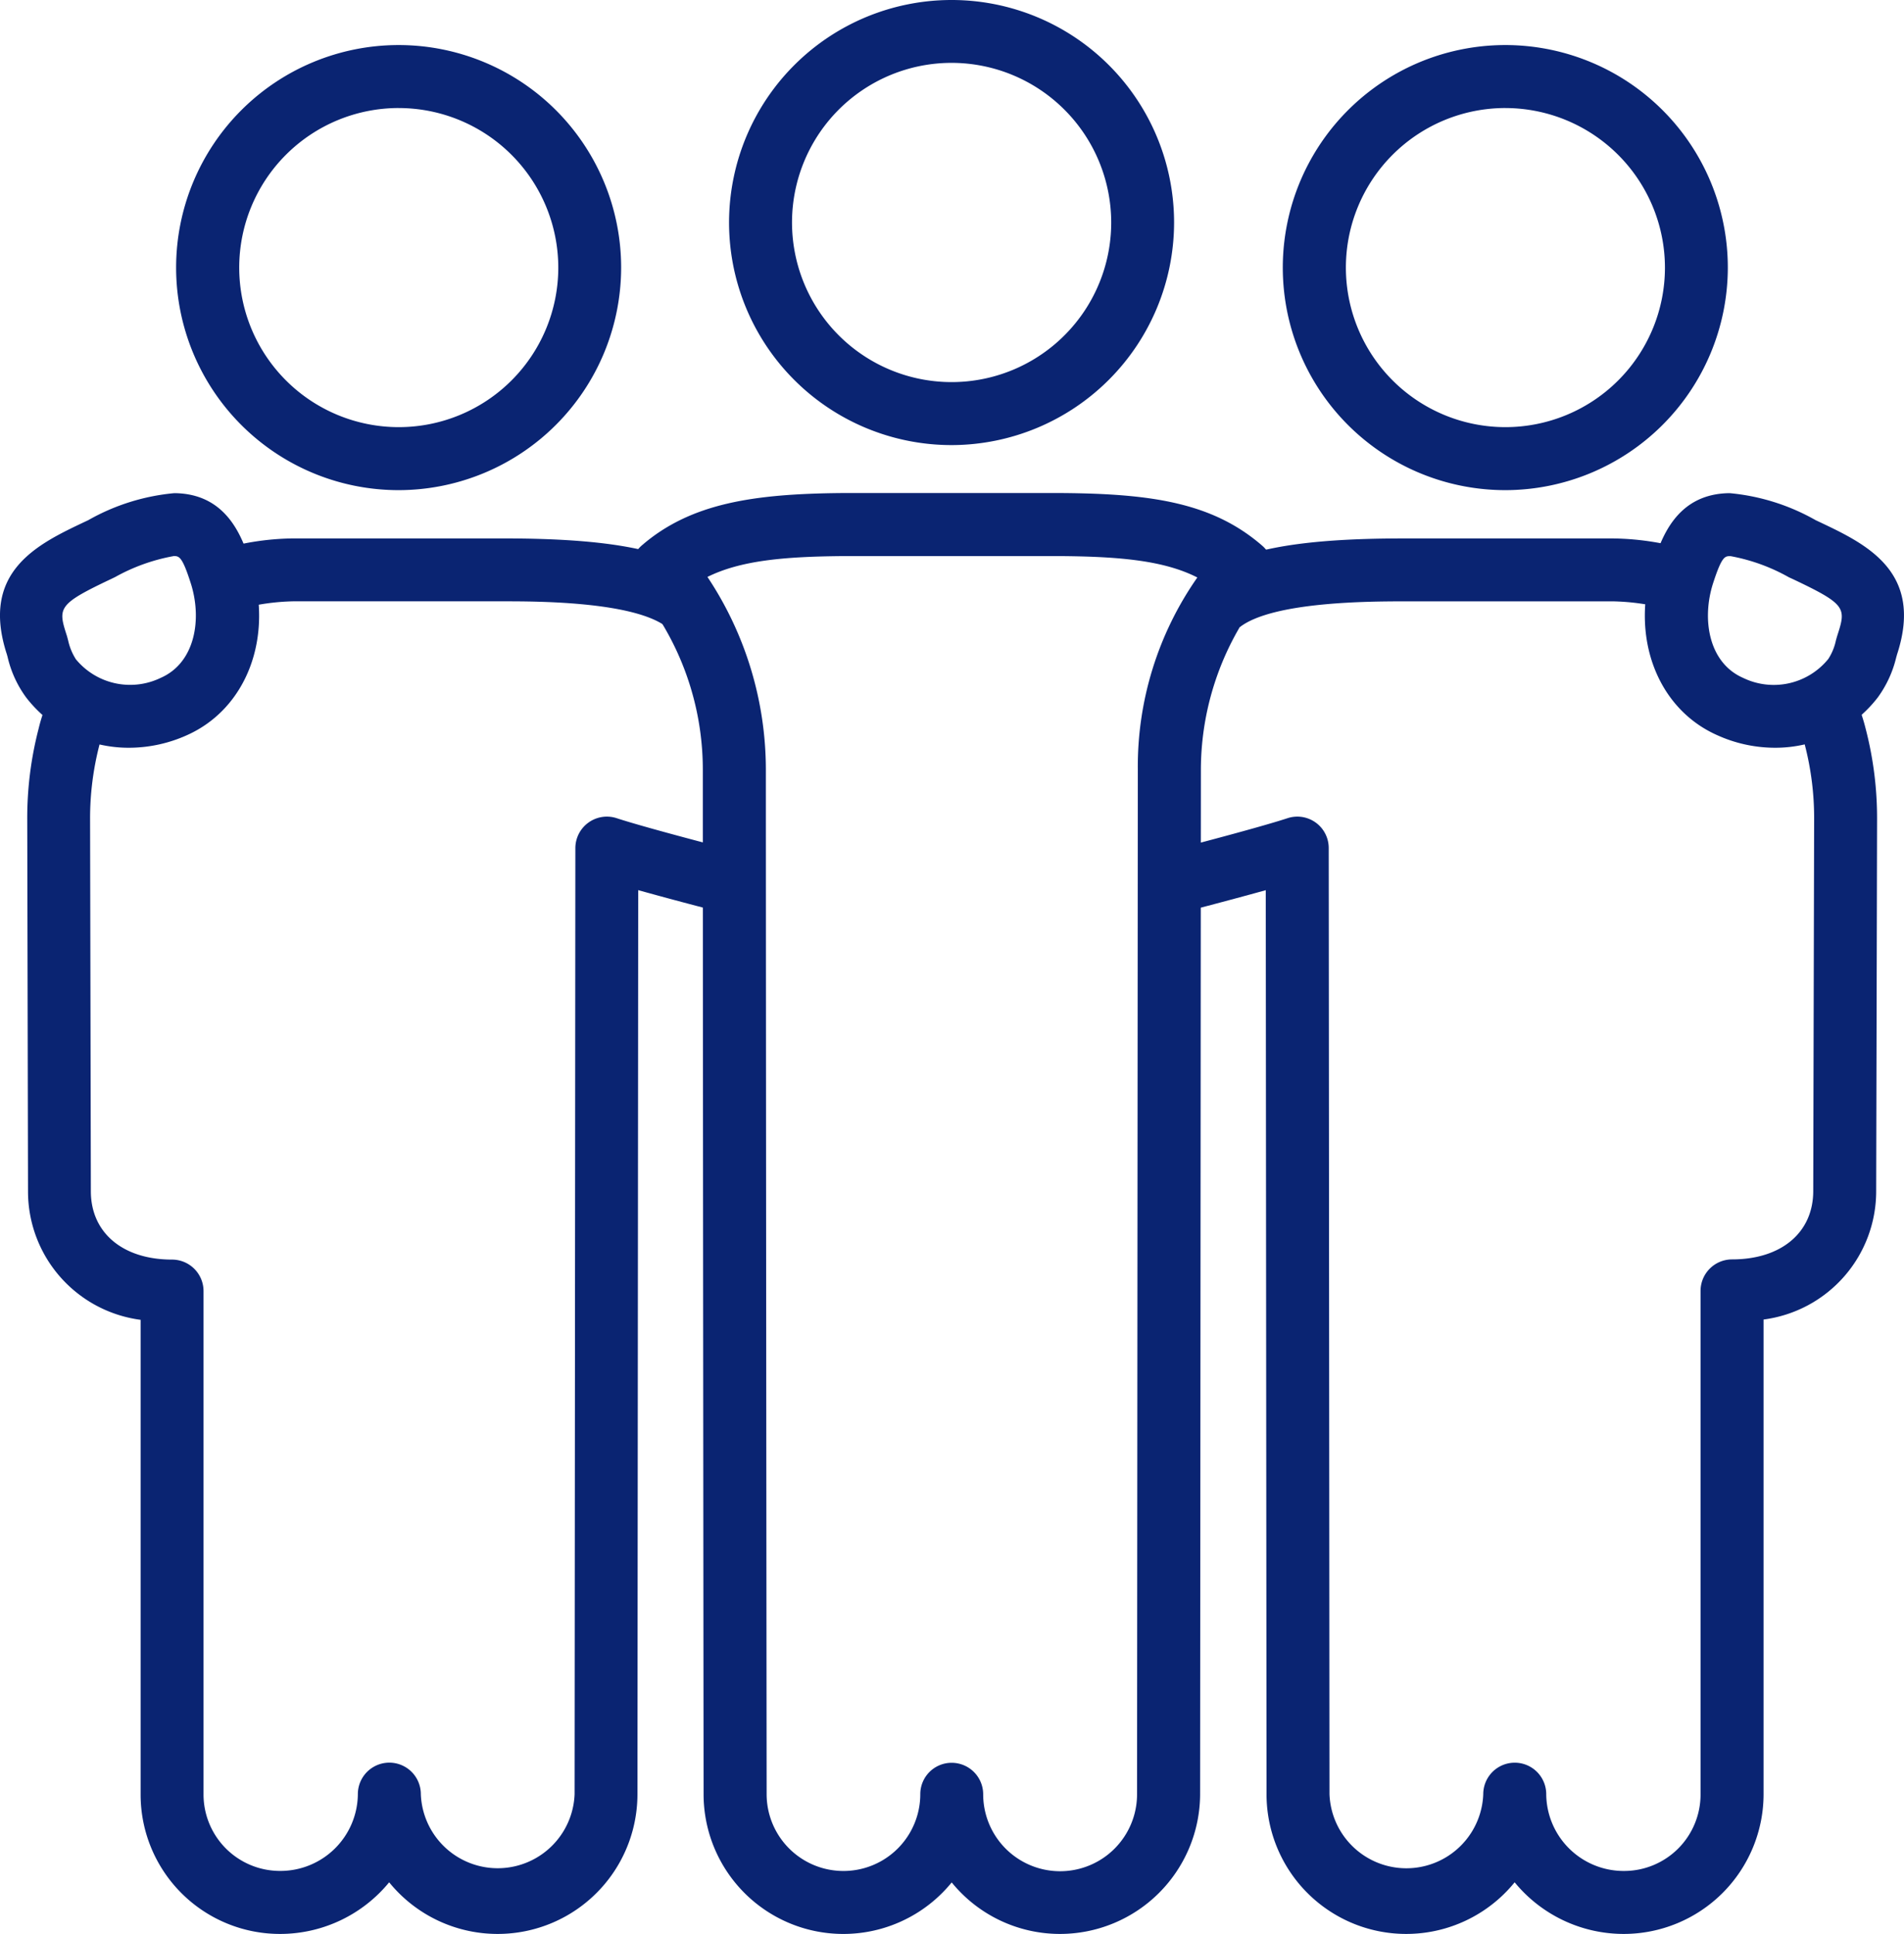 <?xml version="1.0" encoding="UTF-8"?> <svg xmlns="http://www.w3.org/2000/svg" id="Practical_Steps_7" width="89.094" height="90.481" viewBox="0 0 89.094 90.481"><defs><style> .cls-1{fill:#0a2472} </style></defs><g id="Group_122"><g id="Group_112" transform="translate(8.241 2.108)"><path id="Path_320" d="M101.372 112.594a10.412 10.412 0 1 1 10.412-10.412 10.423 10.423 0 0 1-10.412 10.412zm0-17.878a7.465 7.465 0 1 0 7.471 7.465 7.472 7.472 0 0 0-7.471-7.464z" class="cls-1" transform="translate(-90.96 -91.77)"></path></g><g id="Group_113" transform="translate(0 23.073)"><path id="Path_321" d="M81.174 143.951a6.052 6.052 0 0 1-4.821-2.353 5.162 5.162 0 0 1-.864-1.879c-.016-.062-.031-.12-.047-.167-1.239-3.852 1.463-5.133 3.639-6.164l.177-.083a9.978 9.978 0 0 1 4.029-1.265c2.525.021 3.212 2.166 3.582 3.321 1.088 3.4-.187 6.773-3.025 8.017a6.609 6.609 0 0 1-2.67.573zm2.072-8.965a8.832 8.832 0 0 0-2.728.979l-.182.088c-2.462 1.166-2.5 1.343-2.1 2.587.026.073.052.177.083.292a2.713 2.713 0 0 0 .349.859v.005a3.289 3.289 0 0 0 3.983.885c1.624-.713 1.937-2.764 1.406-4.425-.406-1.27-.547-1.27-.807-1.275.007.006.001.006-.004.006z" class="cls-1" transform="translate(-75.13 -132.04)"></path></g><g id="Group_114" transform="translate(34.115)"><path id="Path_322" d="M151.077 108.544a10.412 10.412 0 1 1 10.407-10.412 10.427 10.427 0 0 1-10.407 10.412zm0-17.883a7.468 7.468 0 1 0 7.465 7.465 7.476 7.476 0 0 0-7.465-7.465z" class="cls-1" transform="translate(-140.66 -87.72)"></path></g><g id="Group_115" transform="translate(29.516 23.068)"><path id="Path_323" d="M151.908 199.443a6.529 6.529 0 0 1-5.065-2.41 6.539 6.539 0 0 1-11.61-4.128s-.036-35.87-.036-47.943a13.23 13.23 0 0 0-2.978-8.351 1.477 1.477 0 0 1-.39-1.083 1.5 1.5 0 0 1 .5-1.036c2.3-2 5.274-2.421 9.329-2.462h10.4c4.149.036 7 .453 9.314 2.462a1.473 1.473 0 0 1 .229 1.973l-.115.161a13.241 13.241 0 0 0-2.983 8.34l-.036 47.943a6.559 6.559 0 0 1-6.559 6.534zm-5.065-8.007a1.475 1.475 0 0 1 1.473 1.473 3.6 3.6 0 0 0 7.2 0l.036-47.943a15.423 15.423 0 0 1 2.785-8.986c-1.531-.781-3.561-.974-6.3-1h-10.36c-2.718.026-4.732.213-6.263.974a16.289 16.289 0 0 1 2.733 9.012c0 12.073.036 47.937.036 47.937a3.595 3.595 0 0 0 7.19 0 1.468 1.468 0 0 1 1.469-1.467z" class="cls-1" transform="translate(-131.826 -132.03)"></path></g><g id="Group_116" transform="translate(10.089 25.192)"><path id="Path_324" d="M115.626 140.259c-1.557-1.208-6.133-1.208-7.637-1.208h-9.85a10.55 10.55 0 0 0-2.509.359l-1.119-2.723a12.594 12.594 0 0 1 3.582-.578h9.9c4.972 0 7.793.547 9.439 1.822z" class="cls-1" transform="translate(-94.51 -136.11)"></path></g><g id="Group_117" transform="translate(1.275 32.272)"><path id="Path_325" d="M99.591 207.919a6.538 6.538 0 0 1-5.076-2.416 6.6 6.6 0 0 1-5.112 2.416 6.52 6.52 0 0 1-6.518-6.513v-22.219a6.056 6.056 0 0 1-5.269-6.013l-.036-17.362a16.645 16.645 0 0 1 .531-4.279 7.844 7.844 0 0 1 .682-1.822l2.629 1.322a5.2 5.2 0 0 0-.443 1.166l-.016.068a13.719 13.719 0 0 0-.443 3.545l.036 17.357c0 1.942 1.489 3.2 3.8 3.2a1.475 1.475 0 0 1 1.473 1.473V201.4a3.578 3.578 0 0 0 3.577 3.571 3.624 3.624 0 0 0 3.644-3.592 1.473 1.473 0 1 1 2.947 0 3.6 3.6 0 0 0 7.195 0l.036-44.262a1.475 1.475 0 0 1 1.931-1.4c1.525.5 5.826 1.6 5.867 1.614l-.729 2.853c-.13-.031-2.3-.588-4.128-1.1l-.036 42.294a6.54 6.54 0 0 1-6.542 6.541z" class="cls-1" transform="translate(-77.58 -149.71)"></path></g><g id="Group_118" transform="translate(60.031 2.108)"><path id="Path_326" d="M200.852 112.594a10.412 10.412 0 1 1 10.407-10.412 10.423 10.423 0 0 1-10.407 10.412zm0-17.878a7.465 7.465 0 1 0 7.465 7.465 7.476 7.476 0 0 0-7.465-7.464z" class="cls-1" transform="translate(-190.44 -91.77)"></path></g><g id="Group_119" transform="translate(76.968 23.073)"><path id="Path_327" d="M229.052 143.951a6.548 6.548 0 0 1-2.671-.578c-2.837-1.244-4.108-4.613-3.025-8.012.37-1.156 1.062-3.3 3.587-3.321a9.992 9.992 0 0 1 4.024 1.265l.177.083c2.176 1.031 4.878 2.311 3.644 6.154-.021.057-.031.115-.052.177a5.253 5.253 0 0 1-.864 1.879 6.052 6.052 0 0 1-4.82 2.353zm-2.067-8.965h-.01c-.26 0-.4.005-.812 1.276-.531 1.656-.219 3.707 1.406 4.42a3.288 3.288 0 0 0 3.988-.885 2.561 2.561 0 0 0 .354-.859c.031-.115.062-.219.088-.3.4-1.239.359-1.411-2.1-2.577l-.182-.083a8.755 8.755 0 0 0-2.732-.991z" class="cls-1" transform="translate(-222.973 -132.04)"></path></g><g id="Group_120" transform="translate(54.377 32.267)"><path id="Path_328" d="M201.19 207.914a6.6 6.6 0 0 1-5.112-2.416 6.536 6.536 0 0 1-11.61-4.123l-.036-42.294c-1.833.51-4 1.067-4.123 1.1l-.729-2.853c.042-.01 4.342-1.114 5.867-1.614a1.469 1.469 0 0 1 1.931 1.4l.036 44.262a3.6 3.6 0 0 0 7.195 0 1.473 1.473 0 0 1 2.947 0 3.624 3.624 0 0 0 3.644 3.592 3.578 3.578 0 0 0 3.577-3.571v-23.569a1.475 1.475 0 0 1 1.473-1.473c2.306 0 3.8-1.255 3.8-3.2l.042-17.362a13.648 13.648 0 0 0-.443-3.54c-.005-.021-.01-.047-.016-.068a5.362 5.362 0 0 0-.443-1.166l2.629-1.322a8.519 8.519 0 0 1 .682 1.822 16.643 16.643 0 0 1 .536 4.279l-.042 17.362a6.05 6.05 0 0 1-5.269 6.008v22.219a6.546 6.546 0 0 1-6.536 6.527z" class="cls-1" transform="translate(-179.58 -149.7)"></path></g><g id="Group_121" transform="translate(56.205 25.192)"><path id="Path_329" d="M184.9 140.259l-1.807-2.327c1.65-1.275 4.472-1.822 9.439-1.822h9.85a12.82 12.82 0 0 1 3.629.578l-1.119 2.723a10.607 10.607 0 0 0-2.556-.359h-9.8c-1.507.005-6.088.005-7.636 1.207z" class="cls-1" transform="translate(-183.09 -136.11)"></path></g></g></svg> 